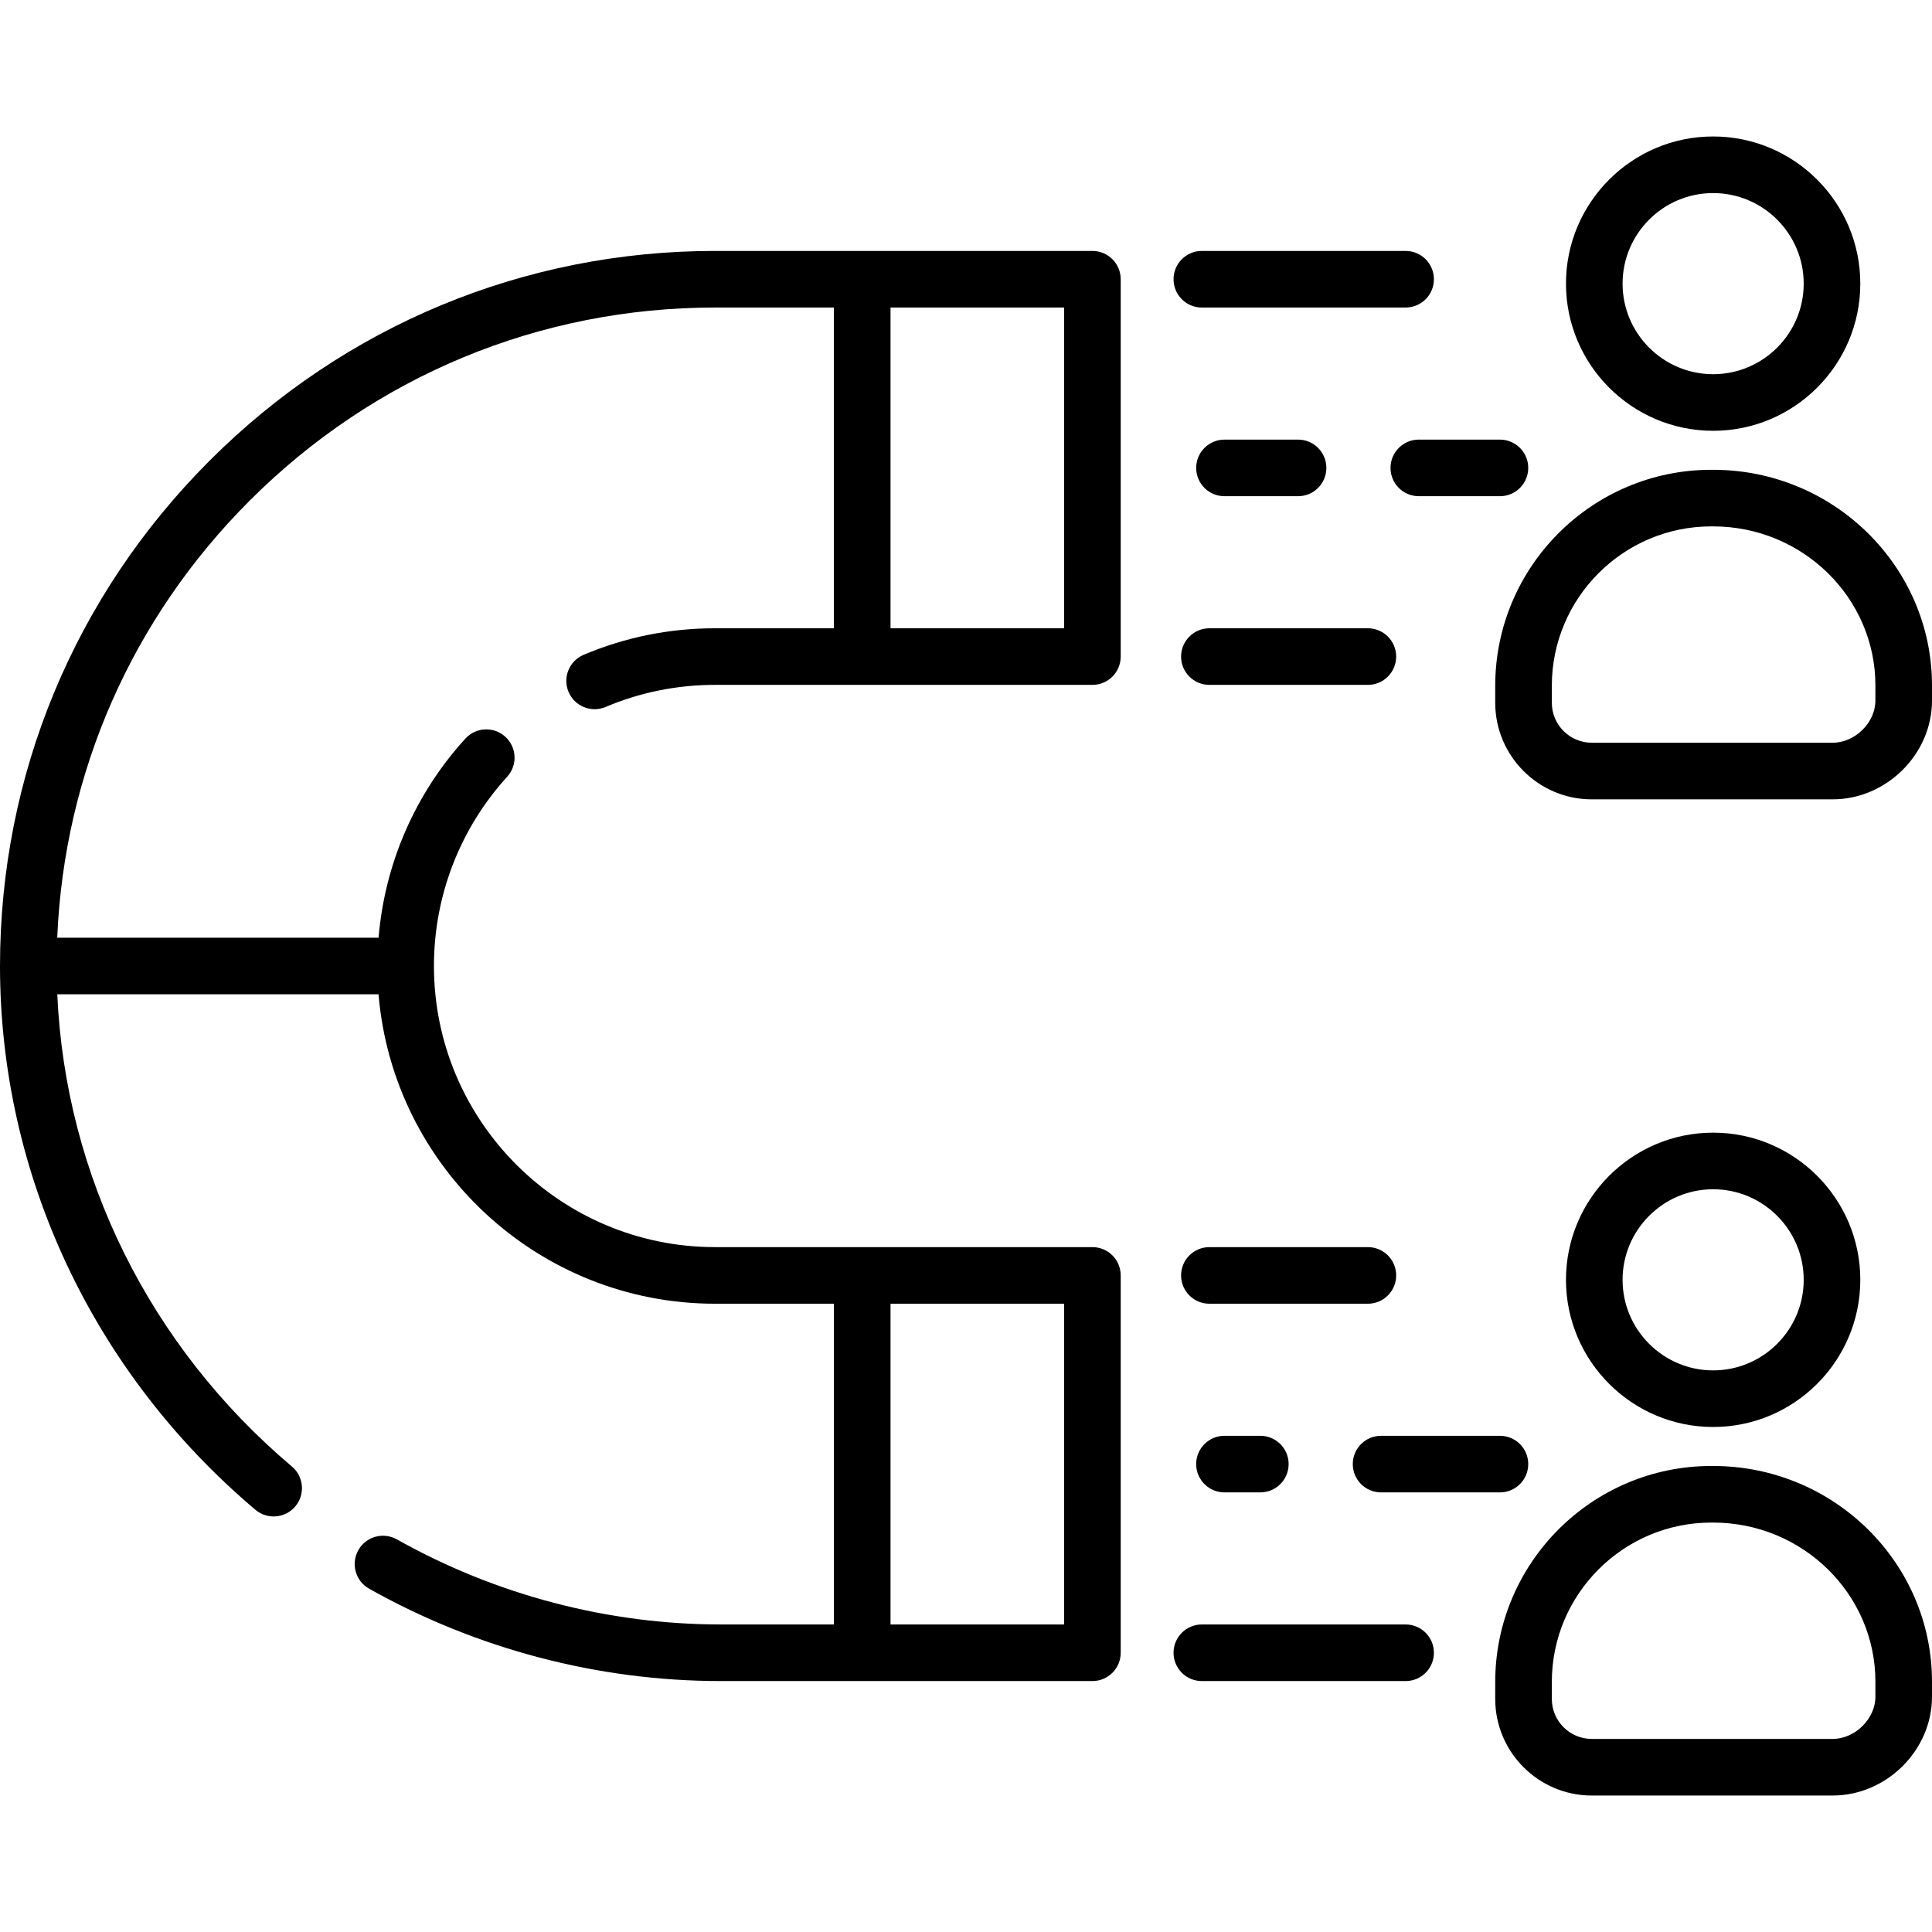 <svg xmlns="http://www.w3.org/2000/svg" id="Capa_1" height="512" viewBox="0 0 512 512" width="512"><g><path d="m454 114.166c21.505 0 39-17.495 39-39s-17.495-39-39-39-39 17.495-39 39 17.495 39 39 39zm0-63c13.233 0 24 10.767 24 24s-10.767 24-24 24-24-10.767-24-24 10.767-24 24-24z"></path><path d="m453.987 124.499h-.475c-31.575 0-57.263 25.688-57.263 57.262v4.478c0 14.113 11.482 25.596 25.596 25.596h63.809c14.281 0 26.346-11.983 26.346-26.168v-4c0-31.523-26.024-57.168-58.013-57.168zm43.013 61.167c0 5.845-5.408 11.168-11.346 11.168h-63.809c-5.843 0-10.596-4.753-10.596-10.596v-4.478c0-23.303 18.959-42.262 42.263-42.262h.475c23.718 0 43.013 18.916 43.013 42.167z"></path><path d="m493 339.166c0-21.505-17.495-39-39-39s-39 17.495-39 39 17.495 39 39 39 39-17.495 39-39zm-63 0c0-13.233 10.767-24 24-24s24 10.767 24 24-10.767 24-24 24-24-10.767-24-24z"></path><path d="m453.987 388.499h-.475c-31.575 0-57.263 25.688-57.263 57.262v4.478c0 14.113 11.482 25.596 25.596 25.596h63.809c14.281 0 26.346-11.983 26.346-26.168v-4c0-31.523-26.024-57.168-58.013-57.168zm43.013 61.167c0 5.845-5.408 11.168-11.346 11.168h-63.809c-5.843 0-10.596-4.753-10.596-10.596v-4.478c0-23.303 18.959-42.262 42.263-42.262h.475c23.718 0 43.013 18.916 43.013 42.167z"></path><path d="m289.5 66.5h-100c-50.557 0-98.134 19.744-133.968 55.595-35.806 35.822-55.523 83.363-55.531 133.876 0 .01-.001.019-.001.029 0 .006.001.012.001.018 0 .026-.001.051-.001.077.027 55.213 24.697 107.703 67.683 144.011 3.148 2.663 7.886 2.286 10.569-.89 2.673-3.165 2.274-7.896-.89-10.569-37.675-31.821-60.062-77.093-62.181-125.147h85.136c3.823 45.854 42.358 82 89.183 82h31.5v85h-29.926c-29.943 0-59.647-7.798-85.903-22.551-3.61-2.029-8.184-.747-10.212 2.864-2.029 3.611-.747 8.184 2.864 10.212 28.494 16.012 60.74 24.475 93.251 24.475h98.426c4.143 0 7.5-3.357 7.5-7.5v-100c0-4.143-3.357-7.5-7.5-7.5h-100c-41.079 0-74.5-33.421-74.5-74.5 0-18.603 6.894-36.414 19.41-50.154 2.79-3.062 2.569-7.806-.493-10.595-3.061-2.79-7.805-2.568-10.595.493-13.348 14.651-21.358 33.157-22.995 52.756h-85.16c1.844-43.708 19.771-84.584 50.974-115.802 33.002-33.015 76.811-51.198 123.359-51.198h31.5v85h-31.5c-12.078 0-23.8 2.367-34.84 7.037-3.814 1.613-5.6 6.014-3.985 9.829 1.613 3.815 6.014 5.599 9.829 3.985 9.181-3.883 18.937-5.852 28.996-5.852h100c4.143 0 7.5-3.357 7.5-7.5v-99.999c0-4.143-3.357-7.5-7.5-7.5zm-7.5 364h-46v-85h46zm0-264h-46v-85h46z"></path><path d="m318.5 81.5h54c4.143 0 7.5-3.357 7.5-7.5s-3.357-7.5-7.5-7.5h-54c-4.143 0-7.5 3.357-7.5 7.5s3.357 7.5 7.5 7.5z"></path><path d="m313 174c0 4.143 3.357 7.5 7.5 7.5h42c4.143 0 7.5-3.357 7.5-7.5s-3.357-7.5-7.5-7.5h-42c-4.143 0-7.5 3.357-7.5 7.5z"></path><path d="m368.5 124c0 4.143 3.357 7.5 7.5 7.5h21.5c4.143 0 7.5-3.357 7.5-7.5s-3.357-7.5-7.5-7.5h-21.5c-4.143 0-7.5 3.357-7.5 7.5z"></path><path d="m344 131.5c4.143 0 7.5-3.357 7.5-7.5s-3.357-7.5-7.5-7.5h-19.5c-4.143 0-7.5 3.357-7.5 7.5s3.357 7.5 7.5 7.5z"></path><path d="m372.5 430.5h-54c-4.143 0-7.5 3.357-7.5 7.5s3.357 7.5 7.5 7.5h54c4.143 0 7.5-3.357 7.5-7.5s-3.357-7.5-7.5-7.5z"></path><path d="m370 338c0-4.143-3.357-7.5-7.5-7.5h-42c-4.143 0-7.5 3.357-7.5 7.5s3.357 7.5 7.5 7.5h42c4.143 0 7.5-3.357 7.5-7.5z"></path><path d="m366 395.5h31.5c4.143 0 7.5-3.357 7.5-7.5s-3.357-7.5-7.5-7.5h-31.5c-4.143 0-7.5 3.357-7.5 7.5s3.357 7.5 7.5 7.5z"></path><path d="m324.5 380.5c-4.143 0-7.5 3.357-7.5 7.5s3.357 7.5 7.5 7.5h9.5c4.143 0 7.5-3.357 7.5-7.5s-3.357-7.5-7.5-7.5z"></path></g></svg>